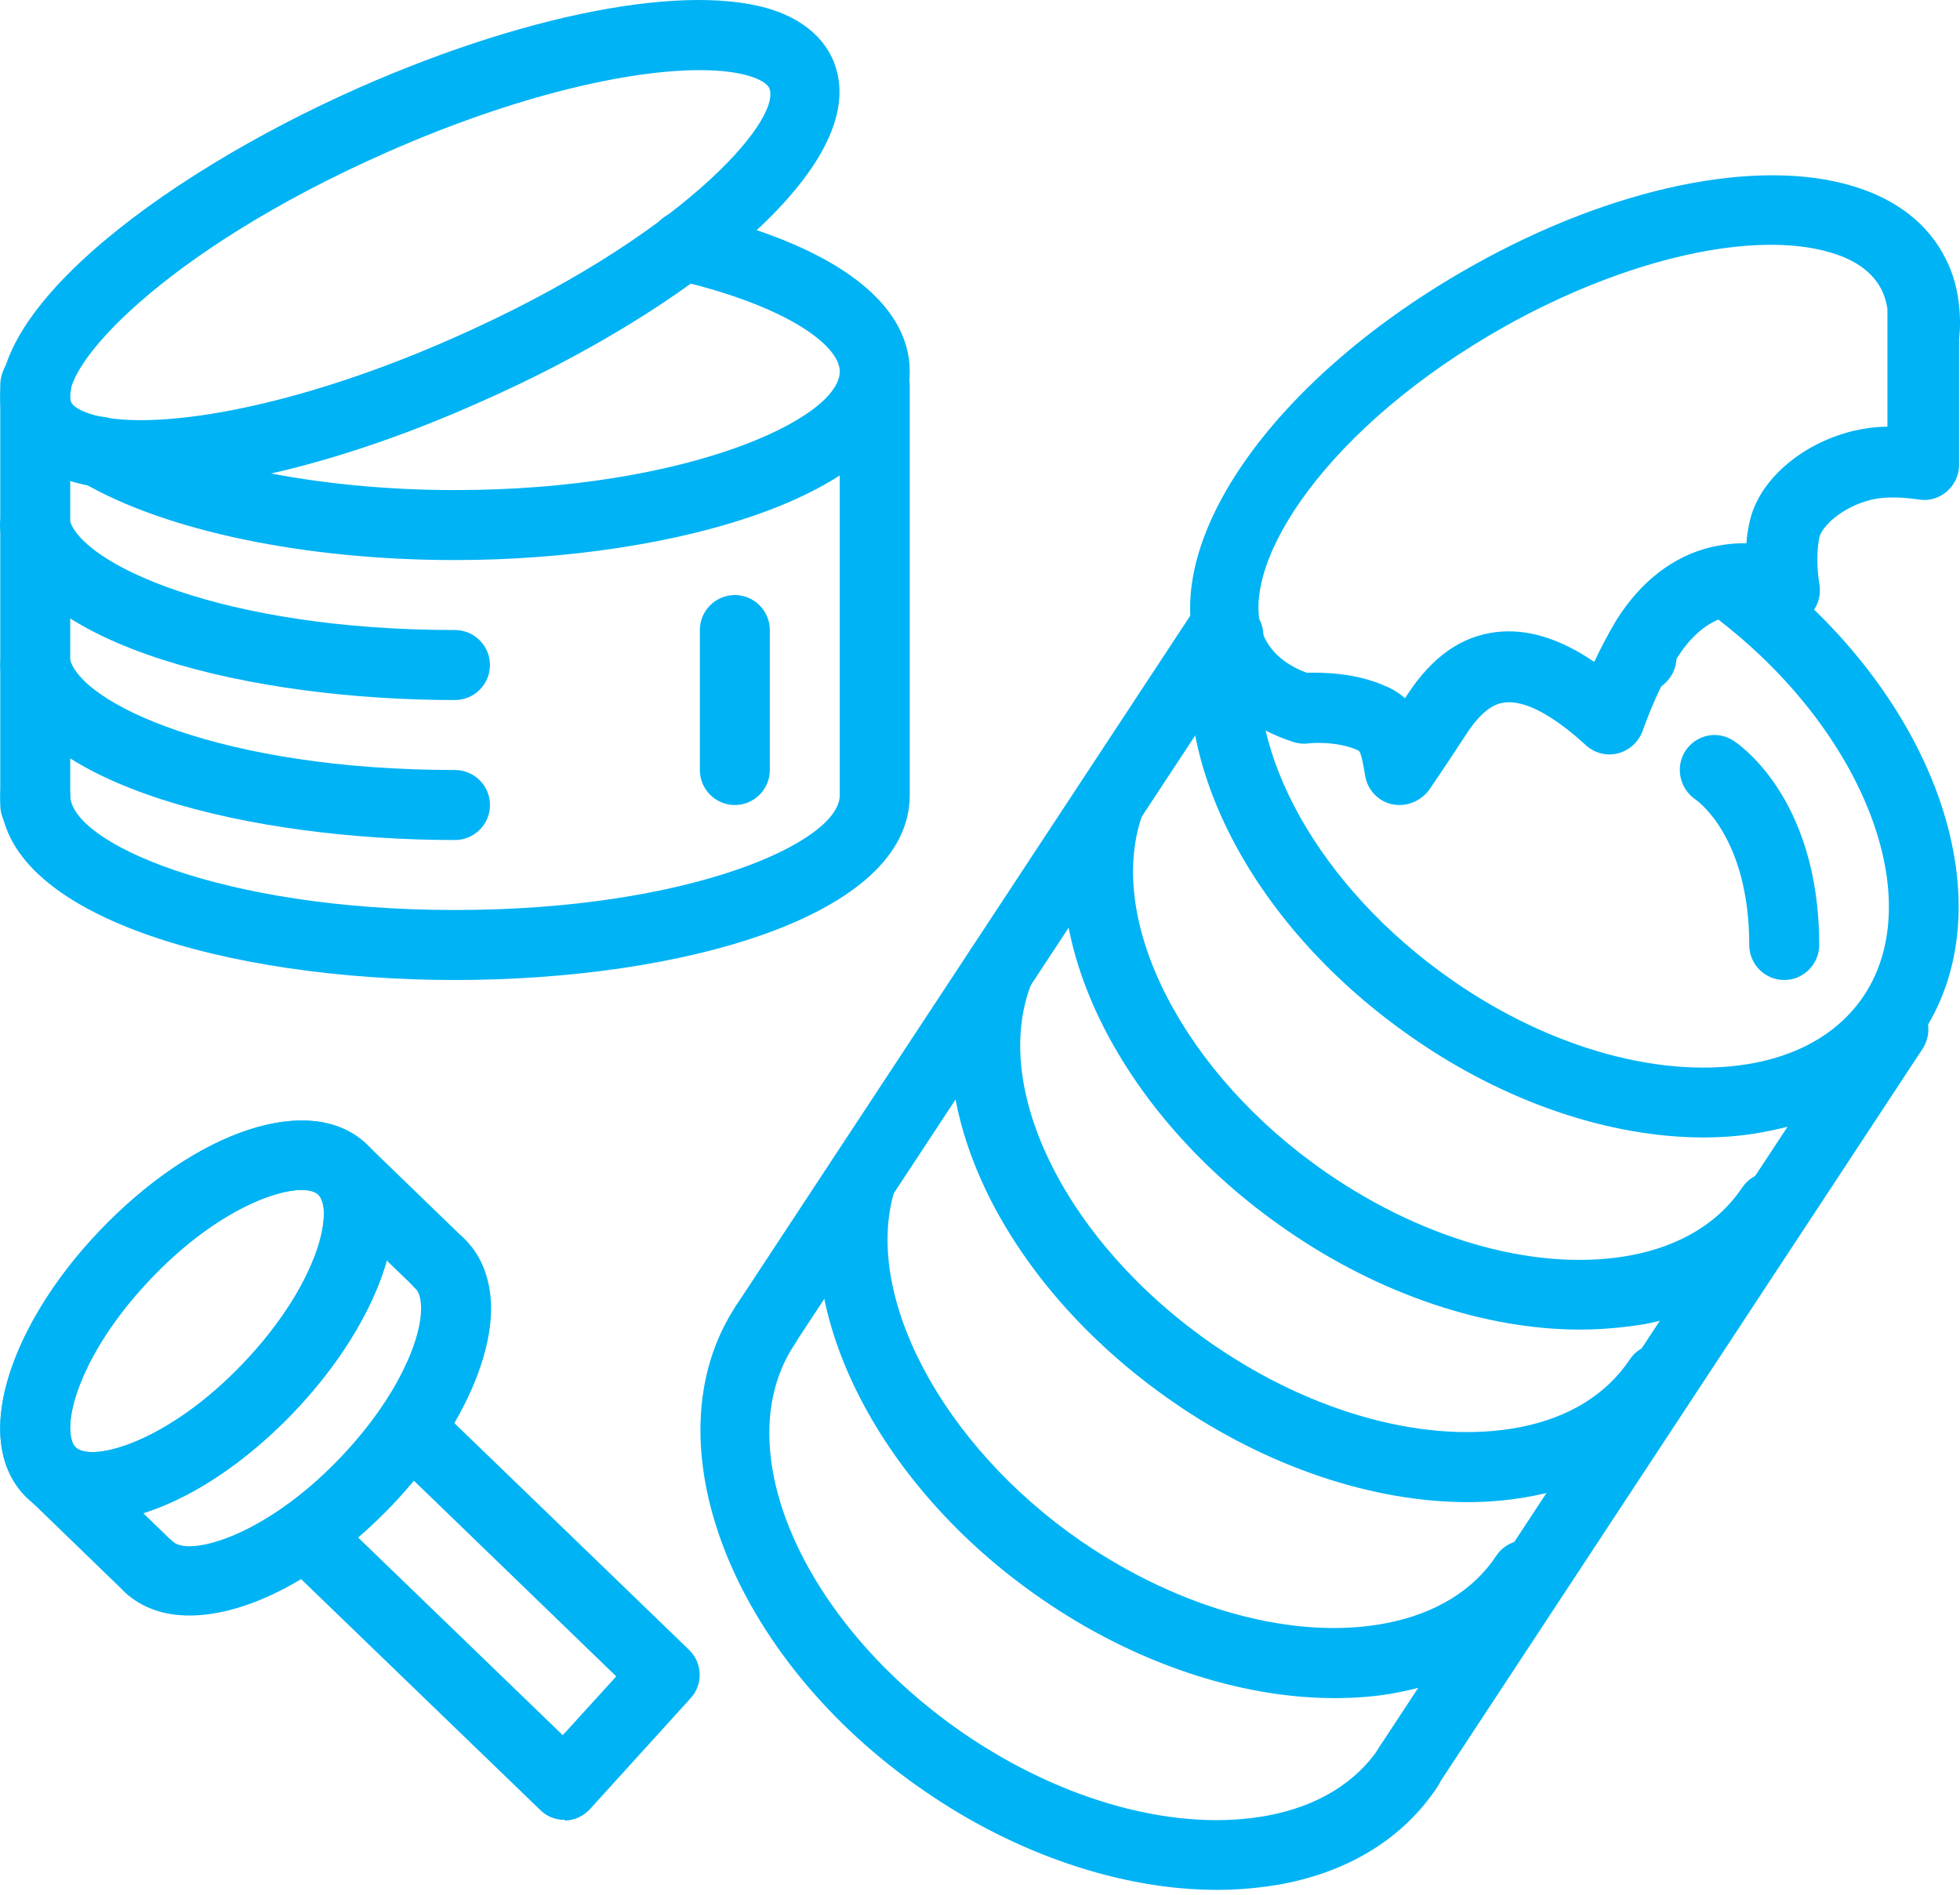 <svg width="60" height="58" viewBox="0 0 60 58" fill="none" xmlns="http://www.w3.org/2000/svg">
<path d="M13.928 17.144C9.334 17.144 5.062 16.255 2.503 14.755C1.989 14.455 1.817 13.802 2.117 13.287C2.417 12.773 3.07 12.602 3.584 12.902C5.79 14.198 9.752 15.002 13.928 15.002C21.006 15.002 25.707 12.816 25.707 11.37C25.707 10.62 24.24 9.452 21.017 8.649C20.899 8.617 20.814 8.585 20.728 8.574C20.15 8.456 19.775 7.888 19.893 7.31C20.01 6.732 20.578 6.357 21.156 6.474C21.295 6.507 21.434 6.539 21.574 6.582C25.611 7.588 27.849 9.292 27.849 11.37C27.849 15.119 20.674 17.144 13.928 17.144Z" fill="#00B3F4"/>
<path d="M1.122 12.848C0.608 12.848 0.179 12.484 0.072 12.002C0.051 11.916 0.04 11.82 0.04 11.734V11.723C0.04 11.445 0.136 11.166 0.351 10.952C0.768 10.534 1.443 10.534 1.86 10.952C2.032 11.123 2.128 11.338 2.16 11.563C2.171 11.638 2.182 11.702 2.182 11.766C2.192 12.366 1.71 12.848 1.122 12.848Z" fill="#00B3F4"/>
<path d="M13.928 21.429C7.803 21.429 0.854 19.843 0.04 16.351C0.029 16.33 0.029 16.298 0.019 16.276C-0.088 15.709 0.276 15.151 0.843 15.034C1.411 14.905 1.968 15.259 2.107 15.816V15.826C2.107 15.837 2.117 15.848 2.117 15.869C2.439 17.262 6.818 19.286 13.928 19.286C14.517 19.286 14.999 19.768 14.999 20.358C14.999 20.947 14.517 21.429 13.928 21.429Z" fill="#00B3F4"/>
<path d="M13.929 25.714C7.761 25.714 0.779 24.107 0.03 20.582C-0.088 20.004 0.276 19.436 0.854 19.308C1.433 19.19 2 19.554 2.129 20.133C2.429 21.536 6.797 23.571 13.929 23.571C14.518 23.571 15 24.053 15 24.642C15 25.232 14.518 25.714 13.929 25.714Z" fill="#00B3F4"/>
<path d="M4.323 15.001C3.285 15.001 2.407 14.862 1.732 14.573C0.747 14.155 0.329 13.502 0.158 13.03C-1.009 9.892 4.73 5.457 10.994 2.682C16.434 0.283 21.531 -0.607 23.973 0.422C24.958 0.84 25.375 1.482 25.547 1.954C26.714 5.092 20.985 9.538 14.71 12.302C10.78 14.059 7.032 15.001 4.323 15.001ZM21.413 2.147C19.261 2.147 15.824 2.907 11.862 4.653C4.891 7.728 1.807 11.316 2.171 12.291C2.225 12.441 2.449 12.548 2.578 12.602C4.152 13.266 8.532 12.709 13.864 10.352C20.835 7.278 23.919 3.689 23.555 2.714C23.501 2.564 23.276 2.457 23.159 2.404C22.741 2.232 22.152 2.147 21.413 2.147Z" fill="#00B3F4"/>
<path d="M1.079 25.714C0.49 25.714 0.008 25.232 0.008 24.642V11.788C0.008 11.198 0.49 10.716 1.079 10.716C1.668 10.716 2.15 11.198 2.15 11.788V24.642C2.15 25.232 1.668 25.714 1.079 25.714Z" fill="#00B3F4"/>
<path d="M13.929 29.999C7.011 29.999 0.008 28.06 0.008 24.343C0.008 23.753 0.49 23.271 1.079 23.271C1.668 23.271 2.15 23.753 2.15 24.343C2.15 25.778 6.744 27.856 13.929 27.856C21.114 27.856 25.707 25.778 25.707 24.343V11.788C25.707 11.198 26.189 10.716 26.778 10.716C27.367 10.716 27.849 11.198 27.849 11.788V24.343C27.849 28.06 20.846 29.999 13.929 29.999Z" fill="#00B3F4"/>
<path d="M37.251 57.851C34.359 57.851 31.126 56.78 28.277 54.809C22.377 50.749 19.797 44.086 22.538 39.961C22.87 39.469 23.534 39.34 24.026 39.661C24.519 39.993 24.647 40.658 24.326 41.15C22.227 44.311 24.54 49.645 29.487 53.052C32.561 55.162 36.062 56.105 38.846 55.569C40.345 55.28 41.513 54.562 42.219 53.502C42.54 53.009 43.204 52.88 43.708 53.202C44.2 53.534 44.329 54.198 44.007 54.691C42.98 56.244 41.341 57.273 39.264 57.669C38.611 57.787 37.947 57.851 37.251 57.851Z" fill="#00B3F4"/>
<path d="M52.156 34.819C49.275 34.819 46.063 33.737 43.225 31.756C38.428 28.424 35.751 23.4 36.554 19.254C36.661 18.676 37.218 18.29 37.807 18.408C38.385 18.515 38.771 19.083 38.653 19.661C38.021 22.939 40.398 27.181 44.446 29.999C47.487 32.12 50.956 33.063 53.709 32.538C55.208 32.248 56.364 31.531 57.071 30.459C59.073 27.406 56.942 22.157 52.316 18.751L52.841 17.808L52.22 18.676C51.749 18.344 51.599 17.68 51.92 17.198C52.231 16.715 52.841 16.555 53.334 16.844C53.43 16.898 53.526 16.973 53.623 17.047C59.202 21.15 61.515 27.567 58.859 31.627C57.831 33.191 56.193 34.23 54.115 34.627C53.494 34.755 52.83 34.819 52.156 34.819Z" fill="#00B3F4"/>
<path d="M50.25 21.193C49.661 21.193 49.179 20.711 49.179 20.122C49.179 19.533 49.661 19.051 50.25 19.051C50.839 19.051 51.321 19.533 51.321 20.122C51.321 20.54 51.075 20.904 50.732 21.086C50.582 21.15 50.421 21.193 50.25 21.193Z" fill="#00B3F4"/>
<path d="M48.365 40.7C45.474 40.7 42.24 39.629 39.392 37.658C34.156 34.059 31.447 28.403 32.956 24.203C32.967 24.171 32.978 24.139 32.999 24.107C33.256 23.571 33.899 23.336 34.434 23.593C34.959 23.839 35.194 24.45 34.959 24.975C33.835 28.221 36.255 32.902 40.613 35.901C43.686 38.022 47.188 38.954 49.961 38.419C51.46 38.13 52.627 37.412 53.334 36.351C53.666 35.858 54.33 35.73 54.822 36.051C55.315 36.383 55.443 37.047 55.122 37.54C54.094 39.094 52.445 40.122 50.368 40.529C49.715 40.636 49.051 40.7 48.365 40.7Z" fill="#00B3F4"/>
<path d="M44.928 45.982C42.037 45.982 38.803 44.91 35.944 42.939C30.547 39.222 27.892 33.47 29.616 29.249C29.84 28.703 30.461 28.445 31.008 28.66C31.554 28.885 31.821 29.506 31.596 30.052C30.269 33.298 32.657 38.076 37.154 41.172C40.238 43.293 43.739 44.225 46.523 43.689C48.023 43.4 49.179 42.682 49.886 41.622C50.207 41.129 50.871 40.99 51.374 41.322C51.867 41.654 52.006 42.318 51.674 42.811C50.646 44.364 49.008 45.392 46.941 45.789C46.288 45.917 45.624 45.982 44.928 45.982Z" fill="#00B3F4"/>
<path d="M40.848 51.981C37.957 51.981 34.723 50.909 31.875 48.938C26.789 45.435 24.058 39.886 25.365 35.751C25.547 35.184 26.146 34.873 26.703 35.055C27.271 35.237 27.581 35.837 27.399 36.394C26.382 39.608 28.834 44.236 33.085 47.171C36.158 49.281 39.66 50.224 42.433 49.688C43.932 49.399 45.11 48.681 45.806 47.621C46.138 47.128 46.802 46.999 47.295 47.321C47.787 47.653 47.916 48.317 47.594 48.81C46.566 50.363 44.917 51.391 42.84 51.798C42.208 51.927 41.544 51.981 40.848 51.981Z" fill="#00B3F4"/>
<path d="M23.437 41.622C23.233 41.622 23.03 41.568 22.848 41.45C22.355 41.129 22.216 40.465 22.537 39.961L36.458 18.815C36.779 18.322 37.443 18.183 37.935 18.504C38.428 18.826 38.567 19.49 38.246 19.994L24.325 41.14C24.122 41.461 23.779 41.622 23.437 41.622Z" fill="#00B3F4"/>
<path d="M43.108 55.162C42.904 55.162 42.701 55.109 42.519 54.991C42.026 54.669 41.887 54.005 42.208 53.502L57.071 30.92C57.392 30.427 58.056 30.288 58.548 30.609C59.041 30.931 59.18 31.595 58.859 32.098L43.996 54.68C43.793 54.991 43.45 55.162 43.108 55.162Z" fill="#00B3F4"/>
<path d="M42.84 24.643C42.765 24.643 42.69 24.632 42.615 24.621C42.187 24.525 41.865 24.182 41.791 23.753C41.758 23.55 41.684 23.089 41.608 22.993C41.598 22.993 41.587 22.982 41.576 22.971C41.03 22.714 40.281 22.725 40.045 22.757C39.895 22.779 39.735 22.757 39.595 22.714C38.332 22.307 37.39 21.557 36.876 20.54C36.779 20.347 36.694 20.143 36.629 19.929C35.537 16.469 39.081 11.498 45.078 8.135C49.34 5.735 53.805 4.803 56.739 5.703C58.056 6.099 59.031 6.86 59.555 7.91C59.769 8.317 59.898 8.767 59.962 9.26C59.962 9.27 59.962 9.27 59.962 9.281C60.005 9.613 60.016 9.988 59.973 10.363V14.23C59.973 14.541 59.834 14.841 59.598 15.044C59.362 15.248 59.052 15.344 58.741 15.291C58.152 15.205 57.66 15.205 57.274 15.301C56.386 15.516 55.754 16.126 55.69 16.469C55.561 17.155 55.69 17.84 55.69 17.851C55.764 18.237 55.636 18.633 55.336 18.879C55.036 19.136 54.63 19.201 54.265 19.072C54.073 18.997 53.934 18.944 53.816 18.89C53.612 18.804 53.559 18.783 53.484 18.794C53.462 18.794 53.441 18.794 53.409 18.794C53.248 18.794 53.077 18.815 52.927 18.858C52.295 19.008 51.76 19.458 51.31 20.186C51.299 20.208 51.289 20.229 51.267 20.24C50.657 21.258 50.303 22.34 50.293 22.35C50.175 22.693 49.897 22.961 49.543 23.057C49.19 23.154 48.815 23.057 48.547 22.811C47.541 21.89 46.673 21.429 46.063 21.504C45.806 21.536 45.421 21.665 44.896 22.457C44.35 23.304 43.739 24.193 43.739 24.193C43.525 24.471 43.193 24.643 42.84 24.643ZM42.433 21.011C42.455 21.022 42.465 21.022 42.487 21.032C42.69 21.129 42.872 21.247 43.011 21.375C43.033 21.332 43.065 21.3 43.086 21.258C43.846 20.101 44.735 19.479 45.785 19.351C46.727 19.233 47.733 19.533 48.804 20.261C48.986 19.876 49.2 19.458 49.447 19.04C49.458 19.019 49.468 18.997 49.479 18.986C50.218 17.808 51.214 17.026 52.381 16.748C52.67 16.683 52.959 16.64 53.27 16.63C53.323 16.63 53.387 16.63 53.441 16.63C53.452 16.63 53.462 16.63 53.462 16.63C53.473 16.437 53.505 16.233 53.548 16.03C53.794 14.744 55.111 13.587 56.728 13.191C57.05 13.116 57.403 13.062 57.778 13.062V10.299C57.778 10.288 57.778 10.277 57.778 10.267V9.452C57.745 9.227 57.681 9.035 57.596 8.863C57.328 8.338 56.814 7.963 56.064 7.738C53.709 7.021 49.789 7.91 46.074 9.988C40.623 13.052 37.968 17.198 38.621 19.276C38.653 19.372 38.685 19.468 38.728 19.554C38.964 20.015 39.392 20.368 40.002 20.593C40.516 20.583 41.512 20.593 42.433 21.011Z" fill="#00B3F4"/>
<path d="M2.824 46.582C2.053 46.582 1.378 46.357 0.864 45.885C0.329 45.392 0.029 44.685 0.008 43.839C-0.046 42.061 1.121 39.694 3.059 37.669C6.004 34.584 9.506 33.427 11.197 35.002C11.733 35.494 12.022 36.201 12.054 37.037C12.108 38.815 10.941 41.182 9.002 43.218C6.946 45.371 4.612 46.582 2.824 46.582ZM9.238 36.426C8.306 36.426 6.454 37.208 4.612 39.147C2.867 40.979 2.117 42.789 2.149 43.775C2.16 43.957 2.192 44.193 2.321 44.31C2.824 44.771 5.147 44.15 7.45 41.729C9.195 39.897 9.945 38.087 9.913 37.101C9.913 36.93 9.87 36.694 9.741 36.566C9.645 36.48 9.474 36.426 9.238 36.426Z" fill="#00B3F4"/>
<path d="M2.824 46.582C2.053 46.582 1.378 46.357 0.864 45.885C0.329 45.392 0.029 44.685 0.008 43.839C-0.046 42.061 1.121 39.694 3.059 37.669C6.004 34.584 9.506 33.427 11.197 35.002C11.733 35.494 12.022 36.201 12.054 37.037C12.108 38.815 10.941 41.182 9.002 43.218C6.946 45.371 4.612 46.582 2.824 46.582ZM9.238 36.426C8.306 36.426 6.454 37.208 4.612 39.147C2.867 40.979 2.117 42.789 2.149 43.775C2.16 43.957 2.192 44.193 2.321 44.31C2.824 44.771 5.147 44.15 7.45 41.729C9.195 39.897 9.945 38.087 9.913 37.101C9.913 36.93 9.87 36.694 9.741 36.566C9.645 36.48 9.474 36.426 9.238 36.426Z" fill="#00B3F4"/>
<path d="M5.801 49.453C5.03 49.453 4.356 49.228 3.842 48.756C3.403 48.349 3.381 47.674 3.788 47.246C4.195 46.807 4.87 46.785 5.298 47.192C5.791 47.653 8.125 47.032 10.427 44.611C12.172 42.779 12.922 40.968 12.89 39.983C12.879 39.801 12.847 39.565 12.719 39.447C12.28 39.04 12.258 38.365 12.665 37.937C13.072 37.508 13.747 37.476 14.175 37.883C14.71 38.376 14.999 39.083 15.032 39.929C15.085 41.708 13.918 44.075 11.98 46.1C9.924 48.242 7.6 49.453 5.801 49.453Z" fill="#00B3F4"/>
<path d="M13.457 39.736C13.19 39.736 12.922 39.64 12.718 39.436L9.742 36.555C9.313 36.148 9.303 35.462 9.709 35.044C10.116 34.616 10.802 34.605 11.219 35.023L14.196 37.905C14.624 38.312 14.635 38.997 14.228 39.415C14.014 39.619 13.736 39.736 13.457 39.736Z" fill="#00B3F4"/>
<path d="M17.28 55.709C17.002 55.709 16.734 55.601 16.541 55.409L8.607 47.749C8.178 47.342 8.168 46.657 8.575 46.239C8.982 45.81 9.667 45.8 10.085 46.217L17.227 53.116L18.865 51.316L11.809 44.493C11.38 44.086 11.37 43.4 11.776 42.982C12.183 42.554 12.869 42.543 13.286 42.961L21.092 50.502C21.51 50.909 21.531 51.563 21.135 51.991L18.062 55.377C17.869 55.591 17.591 55.719 17.302 55.73C17.302 55.709 17.291 55.709 17.28 55.709Z" fill="#00B3F4"/>
<path d="M4.57 49.045C4.302 49.045 4.034 48.949 3.831 48.745L0.854 45.864C0.426 45.457 0.415 44.771 0.822 44.353C1.229 43.925 1.914 43.914 2.332 44.332L5.308 47.214C5.737 47.621 5.747 48.306 5.341 48.724C5.137 48.938 4.859 49.045 4.57 49.045Z" fill="#00B3F4"/>
<path d="M22.495 24.643C21.906 24.643 21.424 24.161 21.424 23.571V19.286C21.424 18.697 21.906 18.215 22.495 18.215C23.084 18.215 23.566 18.697 23.566 19.286V23.571C23.566 24.161 23.084 24.643 22.495 24.643Z" fill="#00B3F4"/>
<path d="M54.619 29.999C54.03 29.999 53.548 29.517 53.548 28.927C53.548 25.628 51.963 24.514 51.899 24.471C51.417 24.139 51.278 23.486 51.588 22.993C51.91 22.5 52.552 22.35 53.045 22.661C53.152 22.725 55.69 24.364 55.69 28.927C55.69 29.517 55.208 29.999 54.619 29.999Z" fill="#00B3F4"/>
</svg>
